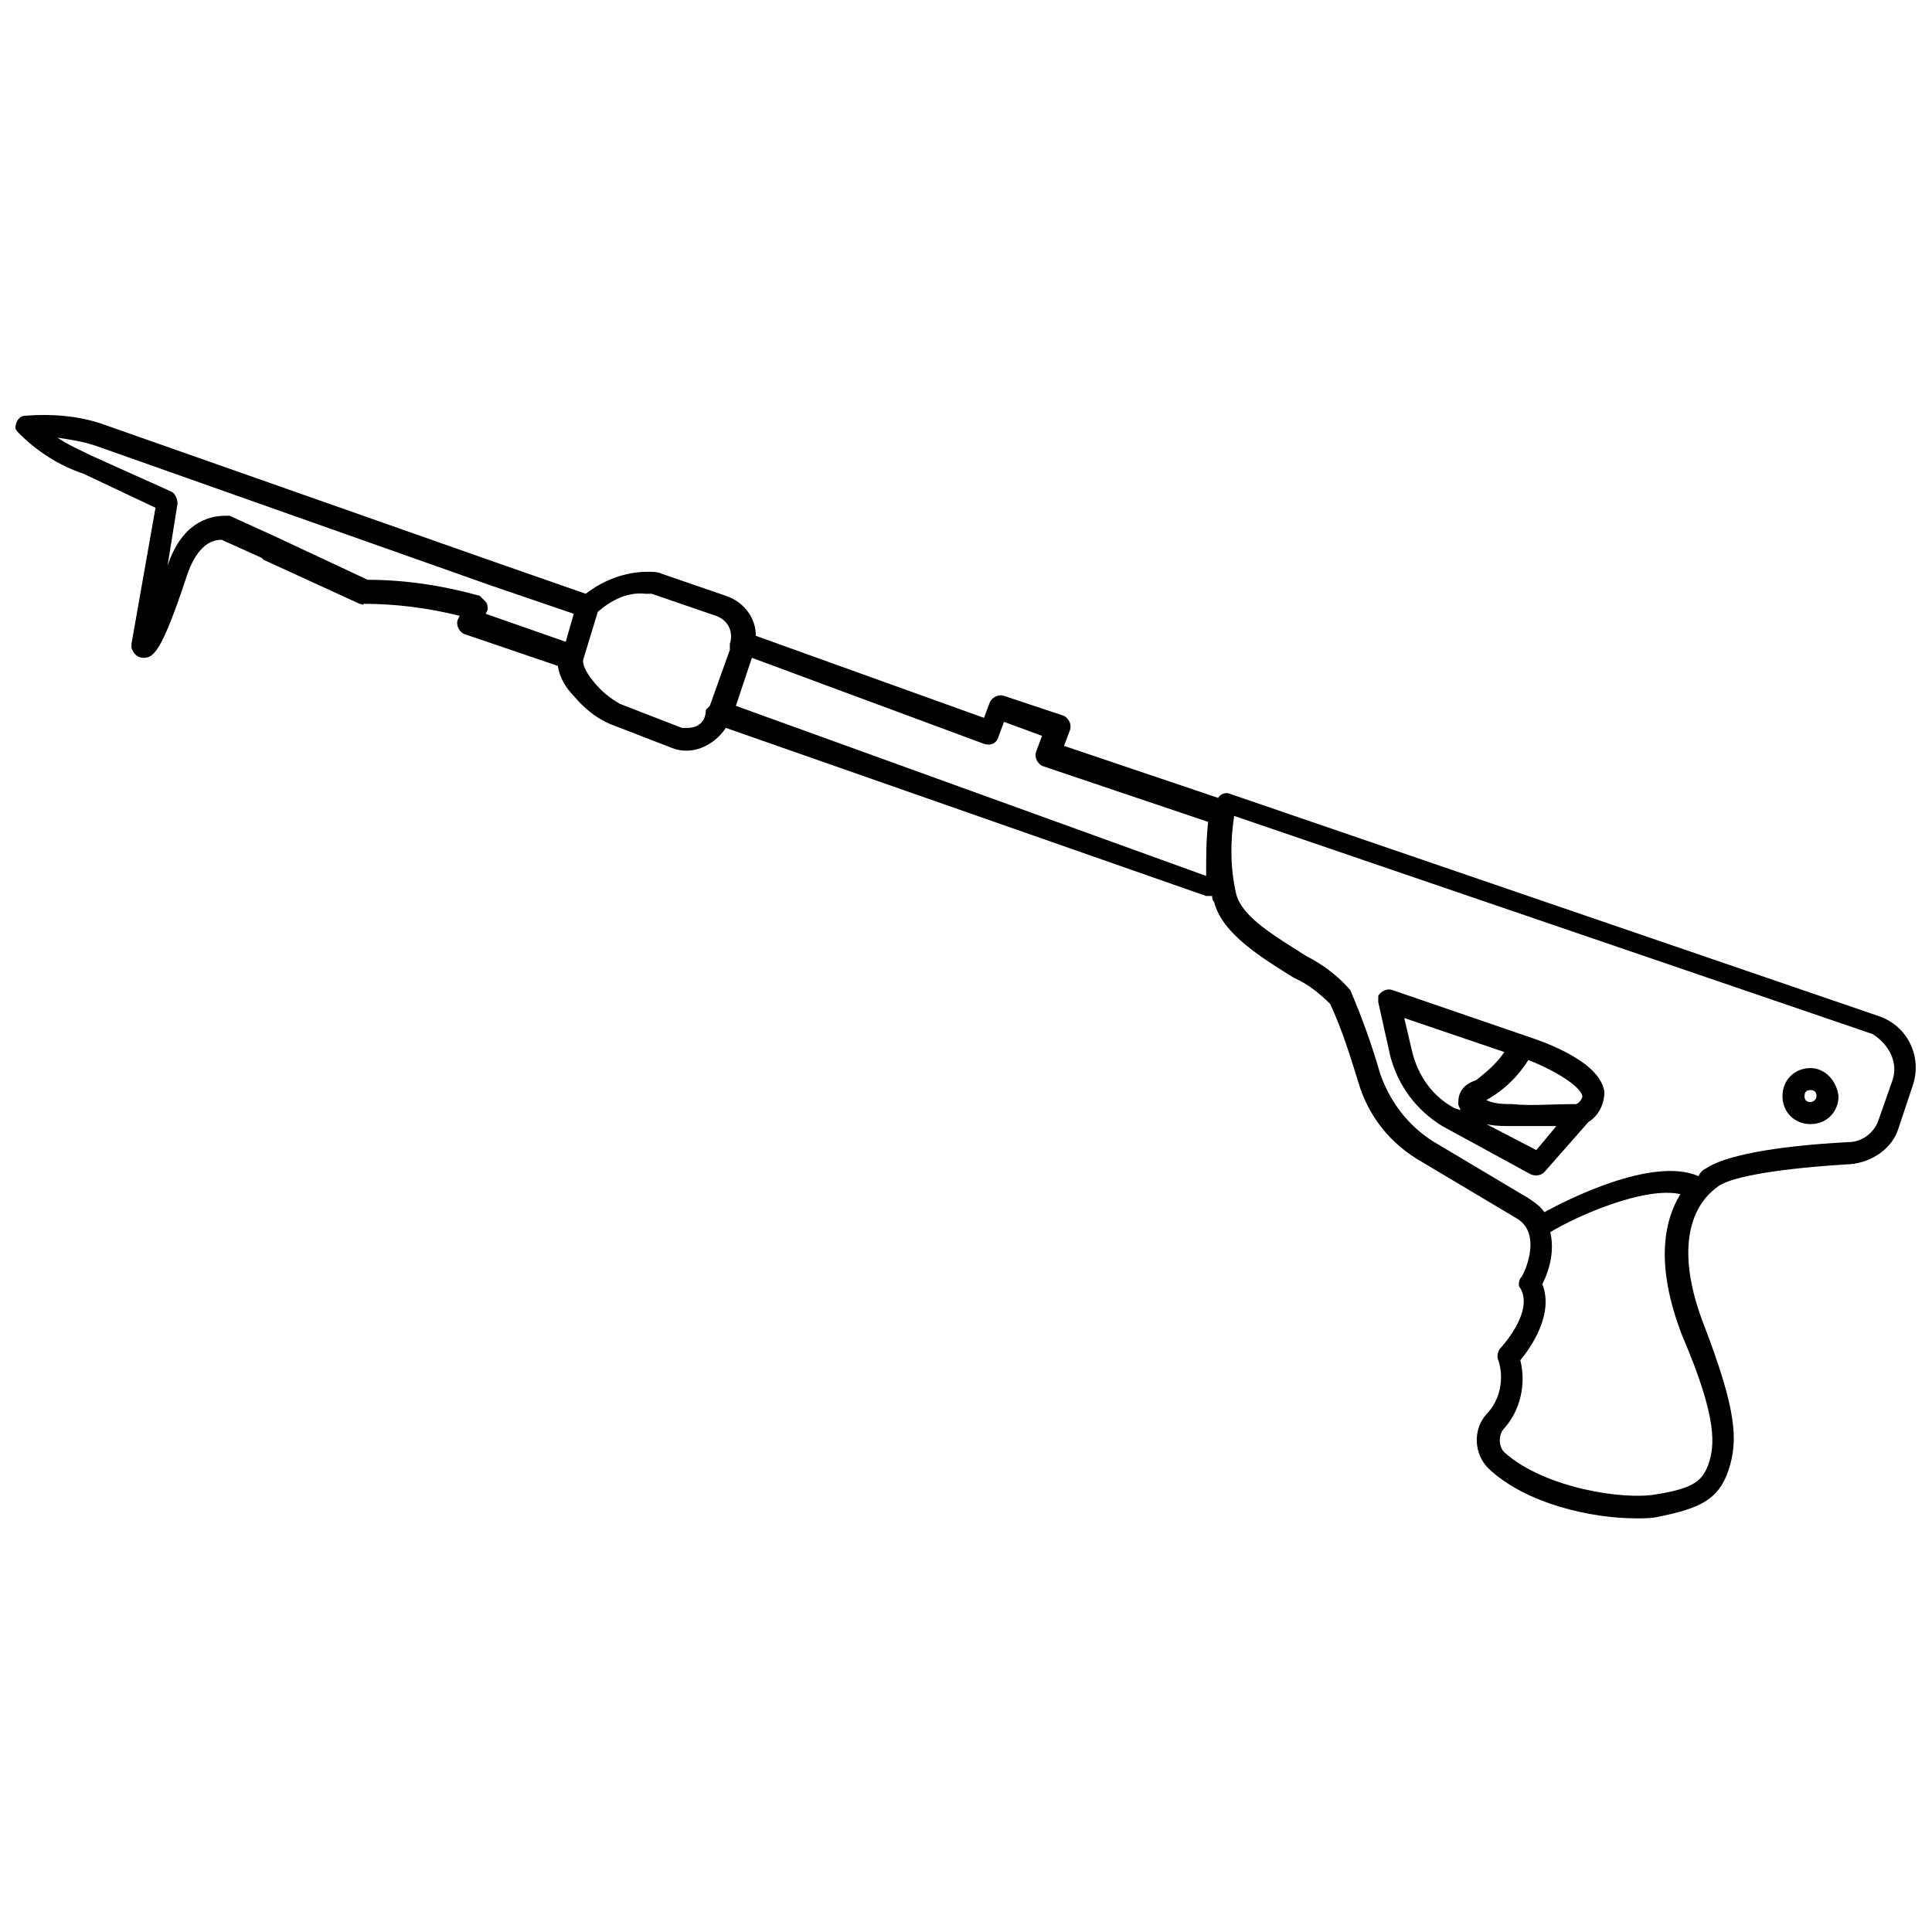 <?xml version="1.0" encoding="UTF-8"?>
<!-- Uploaded to: ICON Repo, www.iconrepo.com, Generator: ICON Repo Mixer Tools -->
<svg width="800px" height="800px" version="1.1" viewBox="144 144 512 512" xmlns="http://www.w3.org/2000/svg">
 <defs>
  <clipPath id="a">
   <path d="m148.09 253h503.81v294h-503.81z"/>
  </clipPath>
 </defs>
 <g clip-path="url(#a)">
  <path d="m641.83 413.26-171.83-58.867c-1.062-0.531-2.652 0-3.184 1.062l-40.836-13.789 1.59-4.242c0.531-1.59-0.531-3.184-1.59-3.711l-15.91-5.305c-1.59-0.531-3.184 0.531-3.711 1.59l-1.59 4.242-60.457-21.742c0-4.773-3.184-9.016-7.953-10.605l-16.969-5.836c-1.062-0.531-2.652-0.531-3.711-0.531-5.832 0-11.668 2.121-16.441 5.832l-22.805-7.953-105.54-37.121c-6.363-2.121-13.258-2.652-20.152-2.121-1.59 0-2.652 1.59-2.652 3.18 0 0.531 0.531 1.062 1.062 1.594 4.773 4.773 10.605 8.484 16.969 10.605l19.09 9.016-6.363 36.062v1.062c0.531 1.59 1.59 2.652 3.184 2.652 2.652 0 4.773-1.59 11.137-20.684 2.121-6.894 5.305-10.605 9.547-10.605l10.605 4.773 0.531 0.531 25.457 11.668c0.531 0 1.062 0.531 1.062 0 8.484 0 16.969 1.062 25.457 3.184l-0.531 1.062c-0.531 1.59 0.531 3.184 1.59 3.711l24.926 8.484c0.531 3.184 2.121 5.832 4.242 7.953 2.652 3.184 5.832 5.832 9.547 7.426l16.441 6.363c5.305 2.121 11.137-0.531 14.32-5.305l127.28 44.547h1.062 0.531c0 0.531 0 1.062 0.531 1.59 2.121 8.484 12.727 14.848 21.215 20.152 3.711 1.59 6.894 4.242 9.547 6.894 3.184 6.894 5.305 13.789 7.426 20.684 2.652 9.016 8.484 16.441 16.969 21.215l24.926 14.848c7.426 4.242 1.59 15.91 1.062 15.91-0.531 1.062-0.531 2.121 0 2.652 3.711 6.363-5.305 15.91-5.305 15.91-0.531 0.531-1.062 2.121-0.531 3.184 1.59 4.773 0.531 10.605-3.184 14.32-3.711 4.242-3.184 10.605 0.531 14.32 10.078 9.547 27.578 13.258 39.242 13.258 2.121 0 4.242 0 6.363-0.531 10.078-2.121 15.379-4.242 18.031-12.199 2.652-7.953 2.121-15.91-6.363-38.184-6.894-17.5-5.305-30.758 3.711-37.121 3.711-2.652 16.969-4.773 35-5.832 5.832-0.531 11.137-4.242 12.727-9.547l3.711-11.137c2.648-7.434-1.066-15.918-9.02-18.57zm-369.11-109.78-1.59-1.59c-9.547-2.652-19.621-4.242-29.699-4.242l-24.926-11.668-11.668-5.305h-1.062c-4.773 0-11.668 2.121-15.379 13.258l2.652-16.441c0-1.062-0.531-2.652-1.59-3.184l-21.215-9.547c-3.18-1.586-5.828-2.648-9.012-4.769 3.711 0.531 6.894 1.062 10.078 2.121l105 37.121 21.742 7.426-2.121 7.426-21.215-7.426 0.531-1.062c0-0.527 0-1.59-0.531-2.117zm53.566 33.41h-1.59l-16.441-6.363c-2.652-1.59-4.773-3.184-6.894-5.832-2.652-3.184-3.184-5.305-2.652-6.363l3.711-12.199c3.711-3.184 7.953-5.305 12.727-4.773h1.59l16.969 5.832c3.184 1.062 4.773 4.242 3.711 7.426v1.59l-5.305 14.848-1.062 1.062c0.008 3.18-2.113 4.773-4.762 4.773zm12.727-5.836 4.242-12.727 61.52 22.805c1.59 0.531 3.184 0 3.711-1.59l1.59-4.242 10.078 3.711-1.59 4.242c-0.531 1.59 0.531 3.184 1.59 3.711l44.016 14.848c-0.531 4.773-0.531 9.547-0.531 14.32zm257.74 201c-1.59 4.242-3.711 6.363-13.789 7.953-8.484 1.59-29.699-1.59-40.305-11.137-1.59-1.59-1.59-4.773 0-6.363 4.242-4.773 5.832-11.668 4.242-18.031 2.652-3.184 9.016-12.199 5.832-20.152 2.121-4.242 3.184-9.016 2.121-13.789 6.894-4.242 24.926-12.199 34.473-10.078-4.242 6.894-6.894 18.562 0.531 37.652 9.547 22.277 8.484 29.172 6.894 33.945zm48.789-101.82-3.711 10.605c-1.062 3.184-4.242 5.832-7.953 5.832-20.152 1.062-32.879 3.711-37.652 6.894-1.062 0.531-1.59 1.062-2.121 2.121-12.199-5.305-35 6.363-40.836 9.547-1.062-1.59-2.652-2.652-4.242-3.711l-24.926-14.848c-6.894-4.242-11.668-10.605-14.32-18.031-2.121-7.426-4.773-14.848-7.953-22.273-3.184-3.711-7.426-6.894-11.668-9.016-7.426-4.773-16.969-10.078-18.562-16.441-1.59-6.894-1.59-13.789-0.531-20.684l169.18 57.805c4.242 2.652 6.891 7.426 5.301 12.199z"/>
 </g>
 <path d="m623.8 427.05c-4.242 0-7.426 3.184-7.426 7.426 0 4.242 3.184 7.426 7.426 7.426s7.426-3.184 7.426-7.426c-0.531-4.246-3.715-7.426-7.426-7.426zm0 9.016c-1.062 0-1.59-0.531-1.59-1.59 0-1.062 0.531-1.59 1.59-1.59 1.062 0 1.59 0.531 1.59 1.59s-1.059 1.59-1.59 1.59z"/>
 <path d="m548.49 418.56-35.531-12.199c-1.59-0.531-3.184 0.531-3.711 1.59v1.59l3.184 14.32c2.121 7.953 6.894 14.32 13.789 18.562l23.336 12.727c1.062 0.531 2.652 0.531 3.711-0.531l11.668-13.258c2.652-1.59 4.242-4.773 4.242-7.953-1.062-8.484-17.504-13.785-20.688-14.848zm-18.031 18.031c0 0.531 0.531 1.062 0.531 1.59l-1.59-0.531c-5.832-3.184-9.547-8.484-11.137-14.848l-2.121-9.016 26.516 9.016c-2.121 3.184-4.773 5.305-7.426 7.426-4.773 1.59-4.773 4.773-4.773 6.363zm7.426-1.059c4.773-2.652 8.484-6.363 11.137-10.605 6.894 2.652 13.789 6.894 14.32 9.547 0 0.531-0.531 1.59-1.59 2.121-6.894 0-12.199 0.531-16.969 0-2.125-0.004-4.777-0.004-6.898-1.062zm13.258 13.258-13.258-6.894c2.121 0.531 4.773 0.531 6.894 0.531h11.668z"/>
</svg>